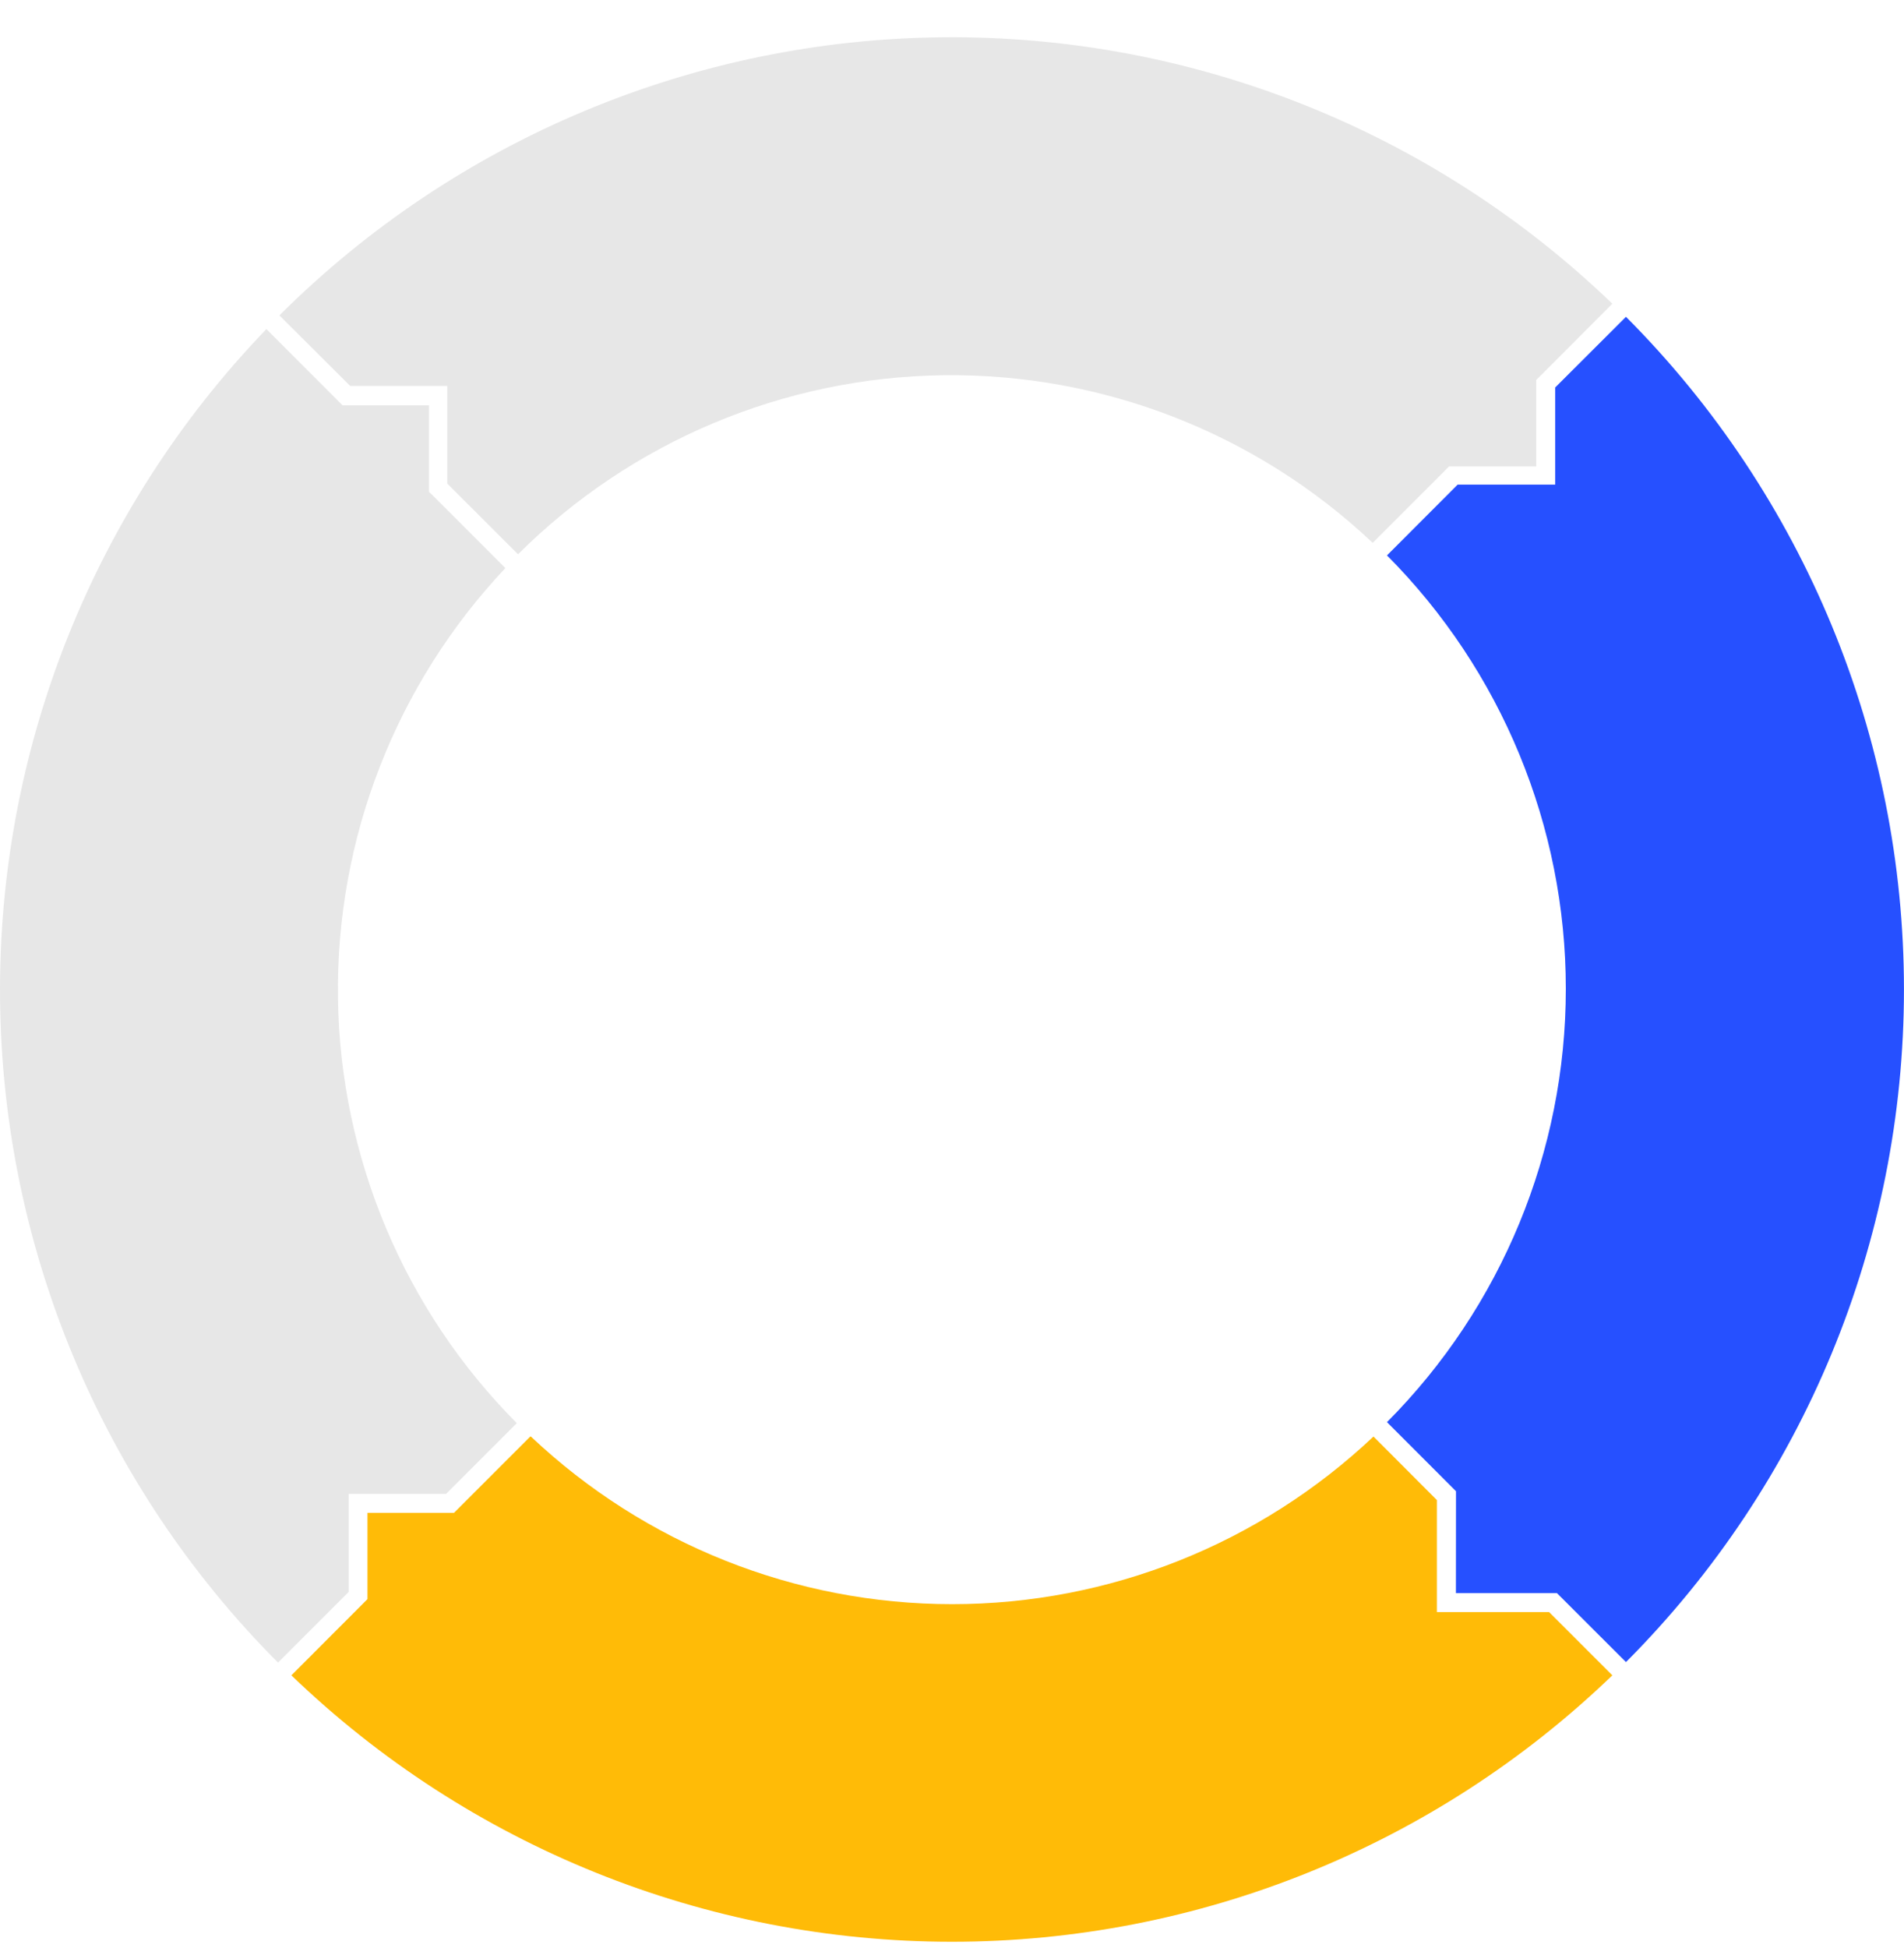 <svg width="44" height="45" viewBox="0 0 44 45" fill="none" xmlns="http://www.w3.org/2000/svg">
<g id="cycle">
<path id="Vector" d="M12.255 33.187L10.62 34.822L10.492 34.95L8.492 34.95L8.492 36.943L8.365 37.071L6.734 38.704C10.834 42.653 16.305 44.859 21.997 44.859C27.69 44.859 33.16 42.653 37.26 38.704L35.799 37.243L33.205 37.243L33.205 34.655L31.74 33.187C29.108 35.674 25.625 37.06 22.004 37.06C18.383 37.06 14.9 35.674 12.268 33.187L12.255 33.187Z" fill="#FFBB07"/>
<path id="Vector_2" d="M11.679 13.124L10.044 11.489L9.914 11.362L9.914 9.364L7.916 9.364L7.787 9.234L6.156 7.603C2.161 11.752 -0.05 17.302 0.001 23.061C0.051 28.821 2.357 34.332 6.425 38.41L8.057 36.777L8.057 34.511L10.31 34.511L11.943 32.878C9.342 30.265 7.86 26.742 7.81 23.055C7.761 19.368 9.149 15.806 11.679 13.124Z" fill="#E7E7E7"/>
<path id="Vector_3" d="M33.645 36.805L35.98 36.805L37.575 38.398C41.689 34.273 43.999 28.685 43.999 22.858C43.999 17.032 41.689 11.444 37.575 7.319L35.94 8.951L35.94 11.196L33.685 11.196L32.052 12.831C34.699 15.491 36.185 19.09 36.185 22.843C36.185 26.596 34.699 30.196 32.052 32.855L33.647 34.451L33.645 36.805Z" fill="#2650FF"/>
<path id="Vector_4" d="M8.092 8.916L10.336 8.916L10.336 11.172L11.971 12.805C14.583 10.202 18.106 8.718 21.793 8.669C25.48 8.62 29.041 10.008 31.722 12.541L33.357 10.906L33.485 10.776L35.5 10.776L35.5 8.778L35.63 8.65L37.26 7.017C33.112 3.021 27.563 0.811 21.804 0.861C16.045 0.911 10.535 3.218 6.457 7.286L8.092 8.916Z" fill="#E7E7E7"/>
</g>
</svg>
